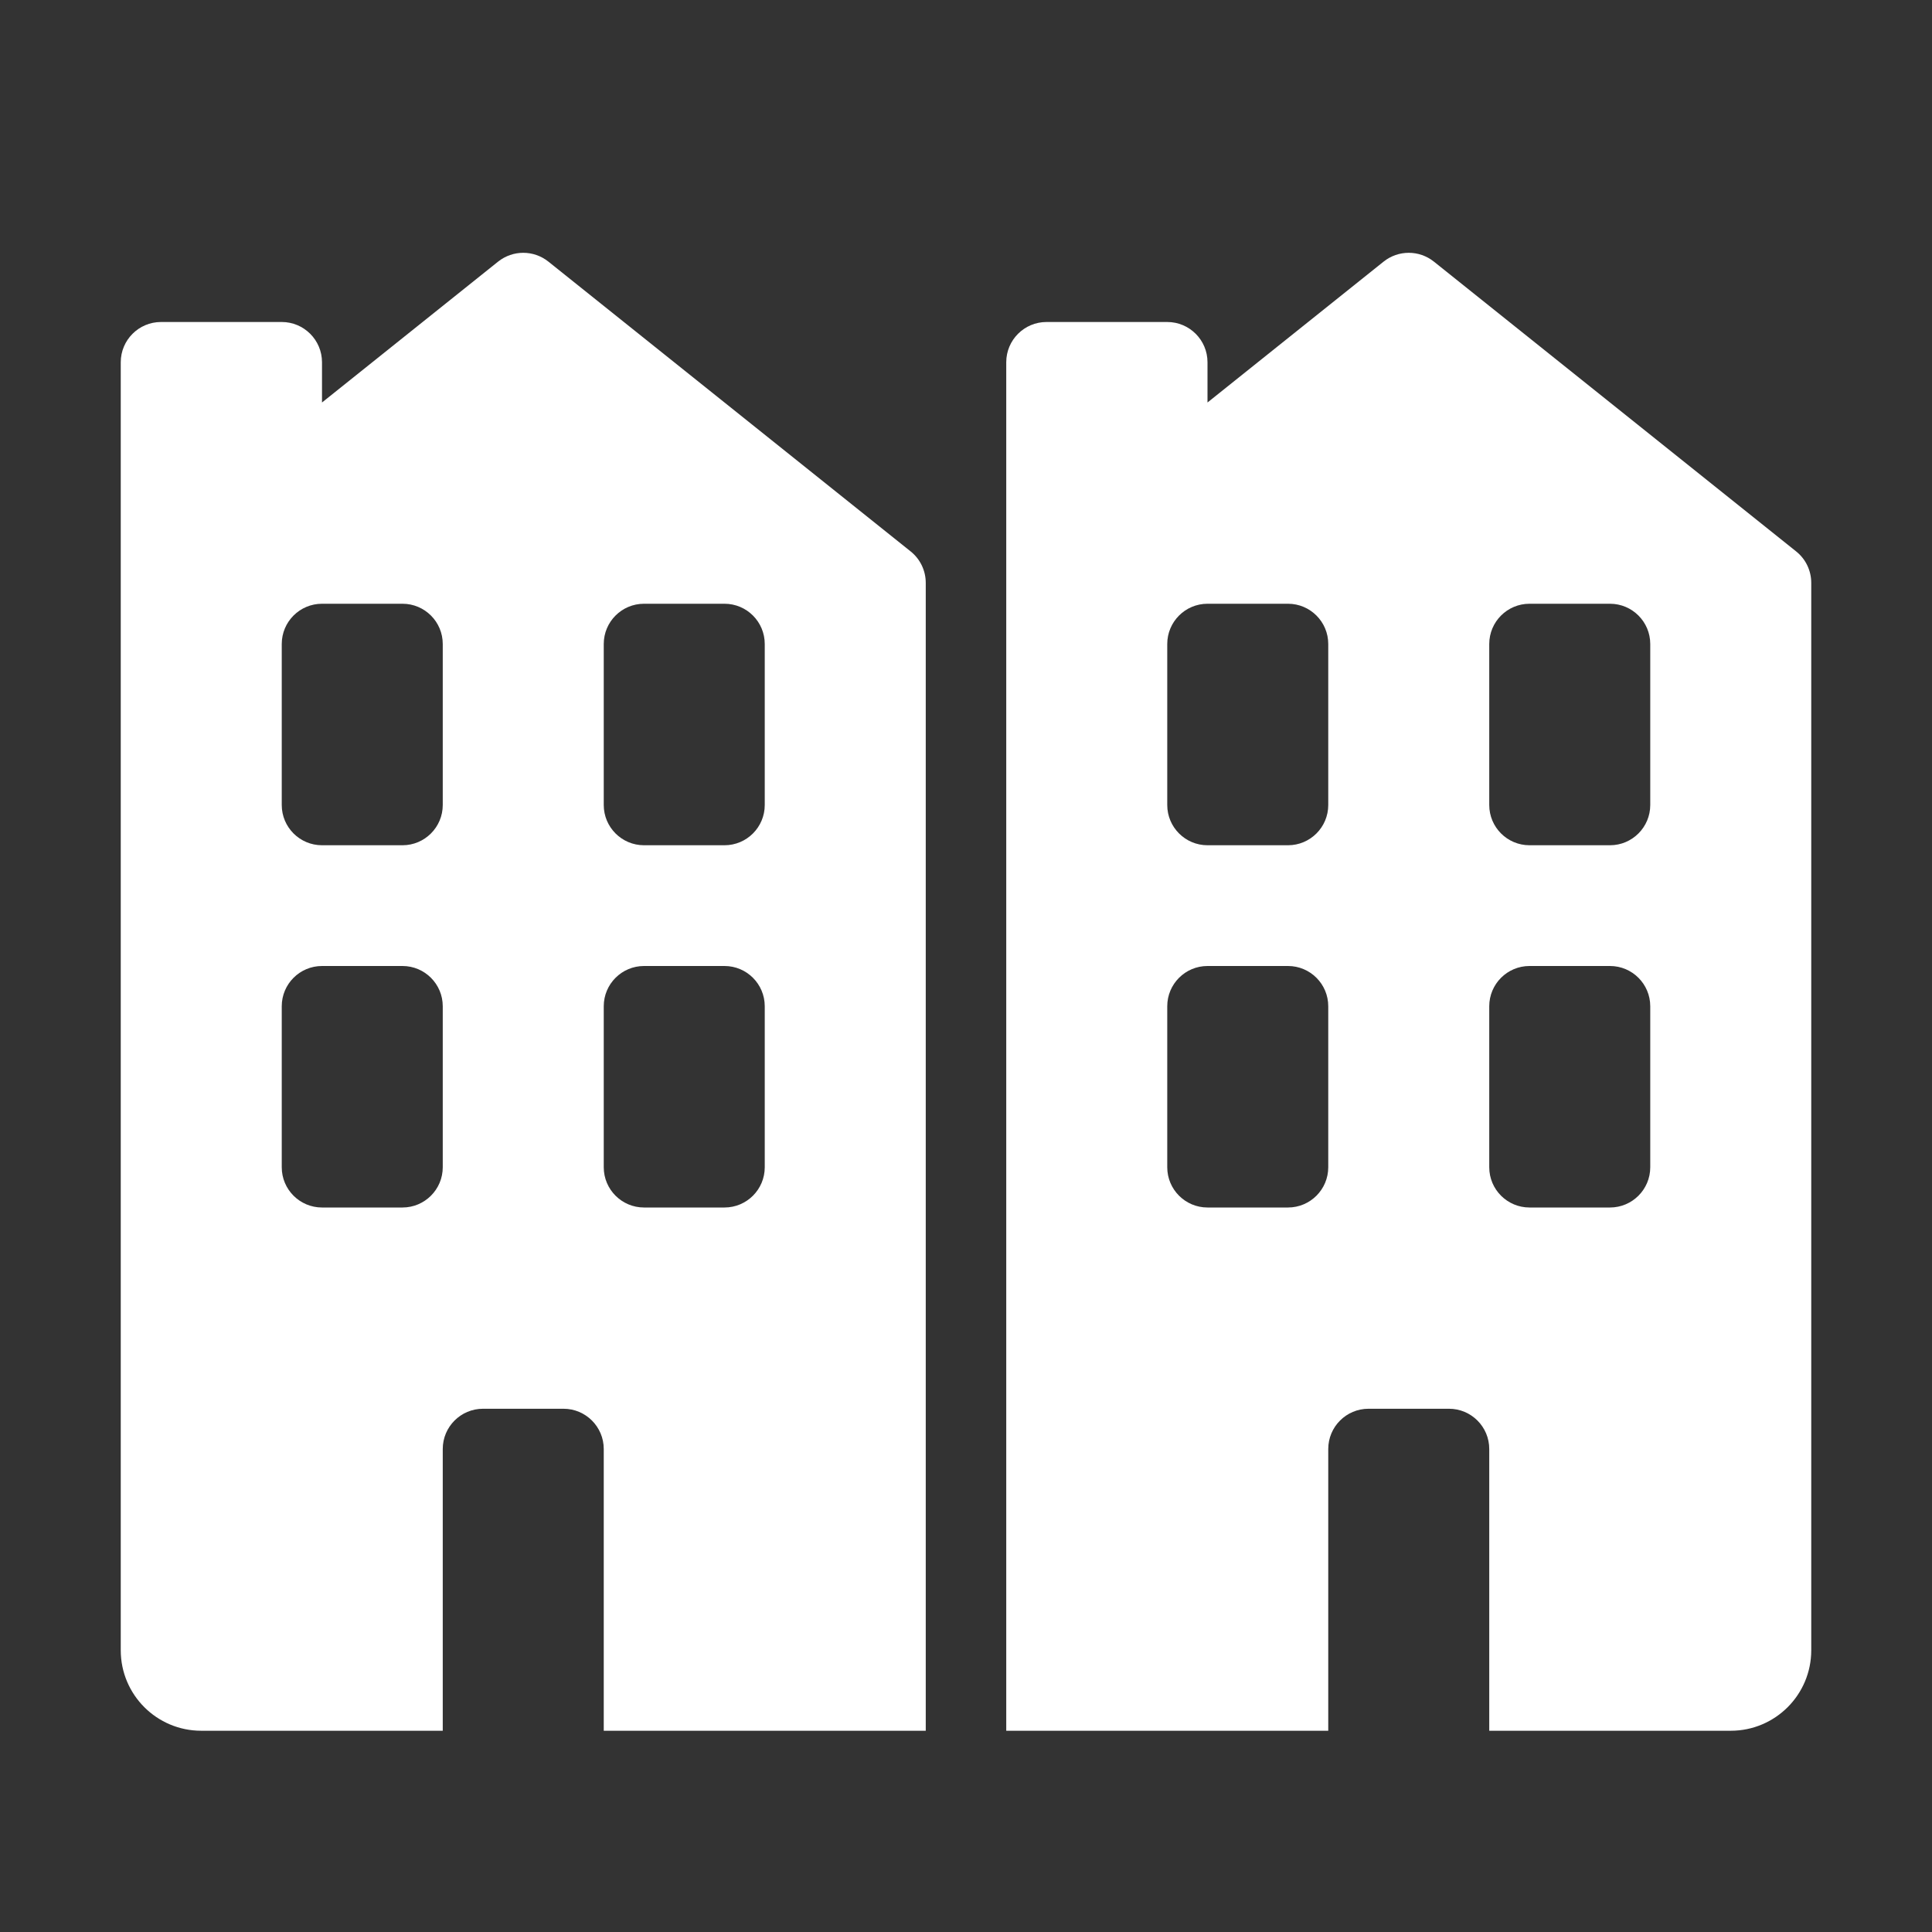 <svg width="48" height="48" viewBox="0 0 48 48" fill="none" xmlns="http://www.w3.org/2000/svg">
<rect x="0" y="0" width="48" height="48" fill="#333333" stroke="none"/>
<path fill-rule="evenodd" clip-rule="evenodd" d="M23 14.481C23 14.177 22.862 13.889 22.625 13.7L13.625 6.5C13.259 6.208 12.741 6.208 12.375 6.5L8 10V9C8 8.448 7.552 8 7 8H4C3.448 8 3 8.448 3 9V41C3 42.105 3.895 43 5 43H11V36C11 35.448 11.448 35 12 35H14C14.552 35 15 35.448 15 36V43H23V14.481ZM7 16C7 15.448 7.448 15 8 15H10C10.552 15 11 15.448 11 16V20C11 20.552 10.552 21 10 21H8C7.448 21 7 20.552 7 20V16ZM8 24C7.448 24 7 24.448 7 25V29C7 29.552 7.448 30 8 30H10C10.552 30 11 29.552 11 29V25C11 24.448 10.552 24 10 24H8ZM16 15C15.448 15 15 15.448 15 16V20C15 20.552 15.448 21 16 21H18C18.552 21 19 20.552 19 20V16C19 15.448 18.552 15 18 15H16ZM15 25C15 24.448 15.448 24 16 24H18C18.552 24 19 24.448 19 25V29C19 29.552 18.552 30 18 30H16C15.448 30 15 29.552 15 29V25Z" fill="white"/>
<path fill-rule="evenodd" clip-rule="evenodd" d="M45 14.481C45 14.177 44.862 13.889 44.625 13.7L35.625 6.5C35.26 6.208 34.74 6.208 34.375 6.5L30 10V9C30 8.448 29.552 8 29 8H26C25.448 8 25 8.448 25 9V43H33V36C33 35.448 33.448 35 34 35H36C36.552 35 37 35.448 37 36V43H43C44.105 43 45 42.105 45 41V14.481ZM29 16C29 15.448 29.448 15 30 15H32C32.552 15 33 15.448 33 16V20C33 20.552 32.552 21 32 21H30C29.448 21 29 20.552 29 20V16ZM30 24C29.448 24 29 24.448 29 25V29C29 29.552 29.448 30 30 30H32C32.552 30 33 29.552 33 29V25C33 24.448 32.552 24 32 24H30ZM38 15C37.448 15 37 15.448 37 16V20C37 20.552 37.448 21 38 21H40C40.552 21 41 20.552 41 20V16C41 15.448 40.552 15 40 15H38ZM37 25C37 24.448 37.448 24 38 24H40C40.552 24 41 24.448 41 25V29C41 29.552 40.552 30 40 30H38C37.448 30 37 29.552 37 29V25Z" fill="white"/>
</svg>
